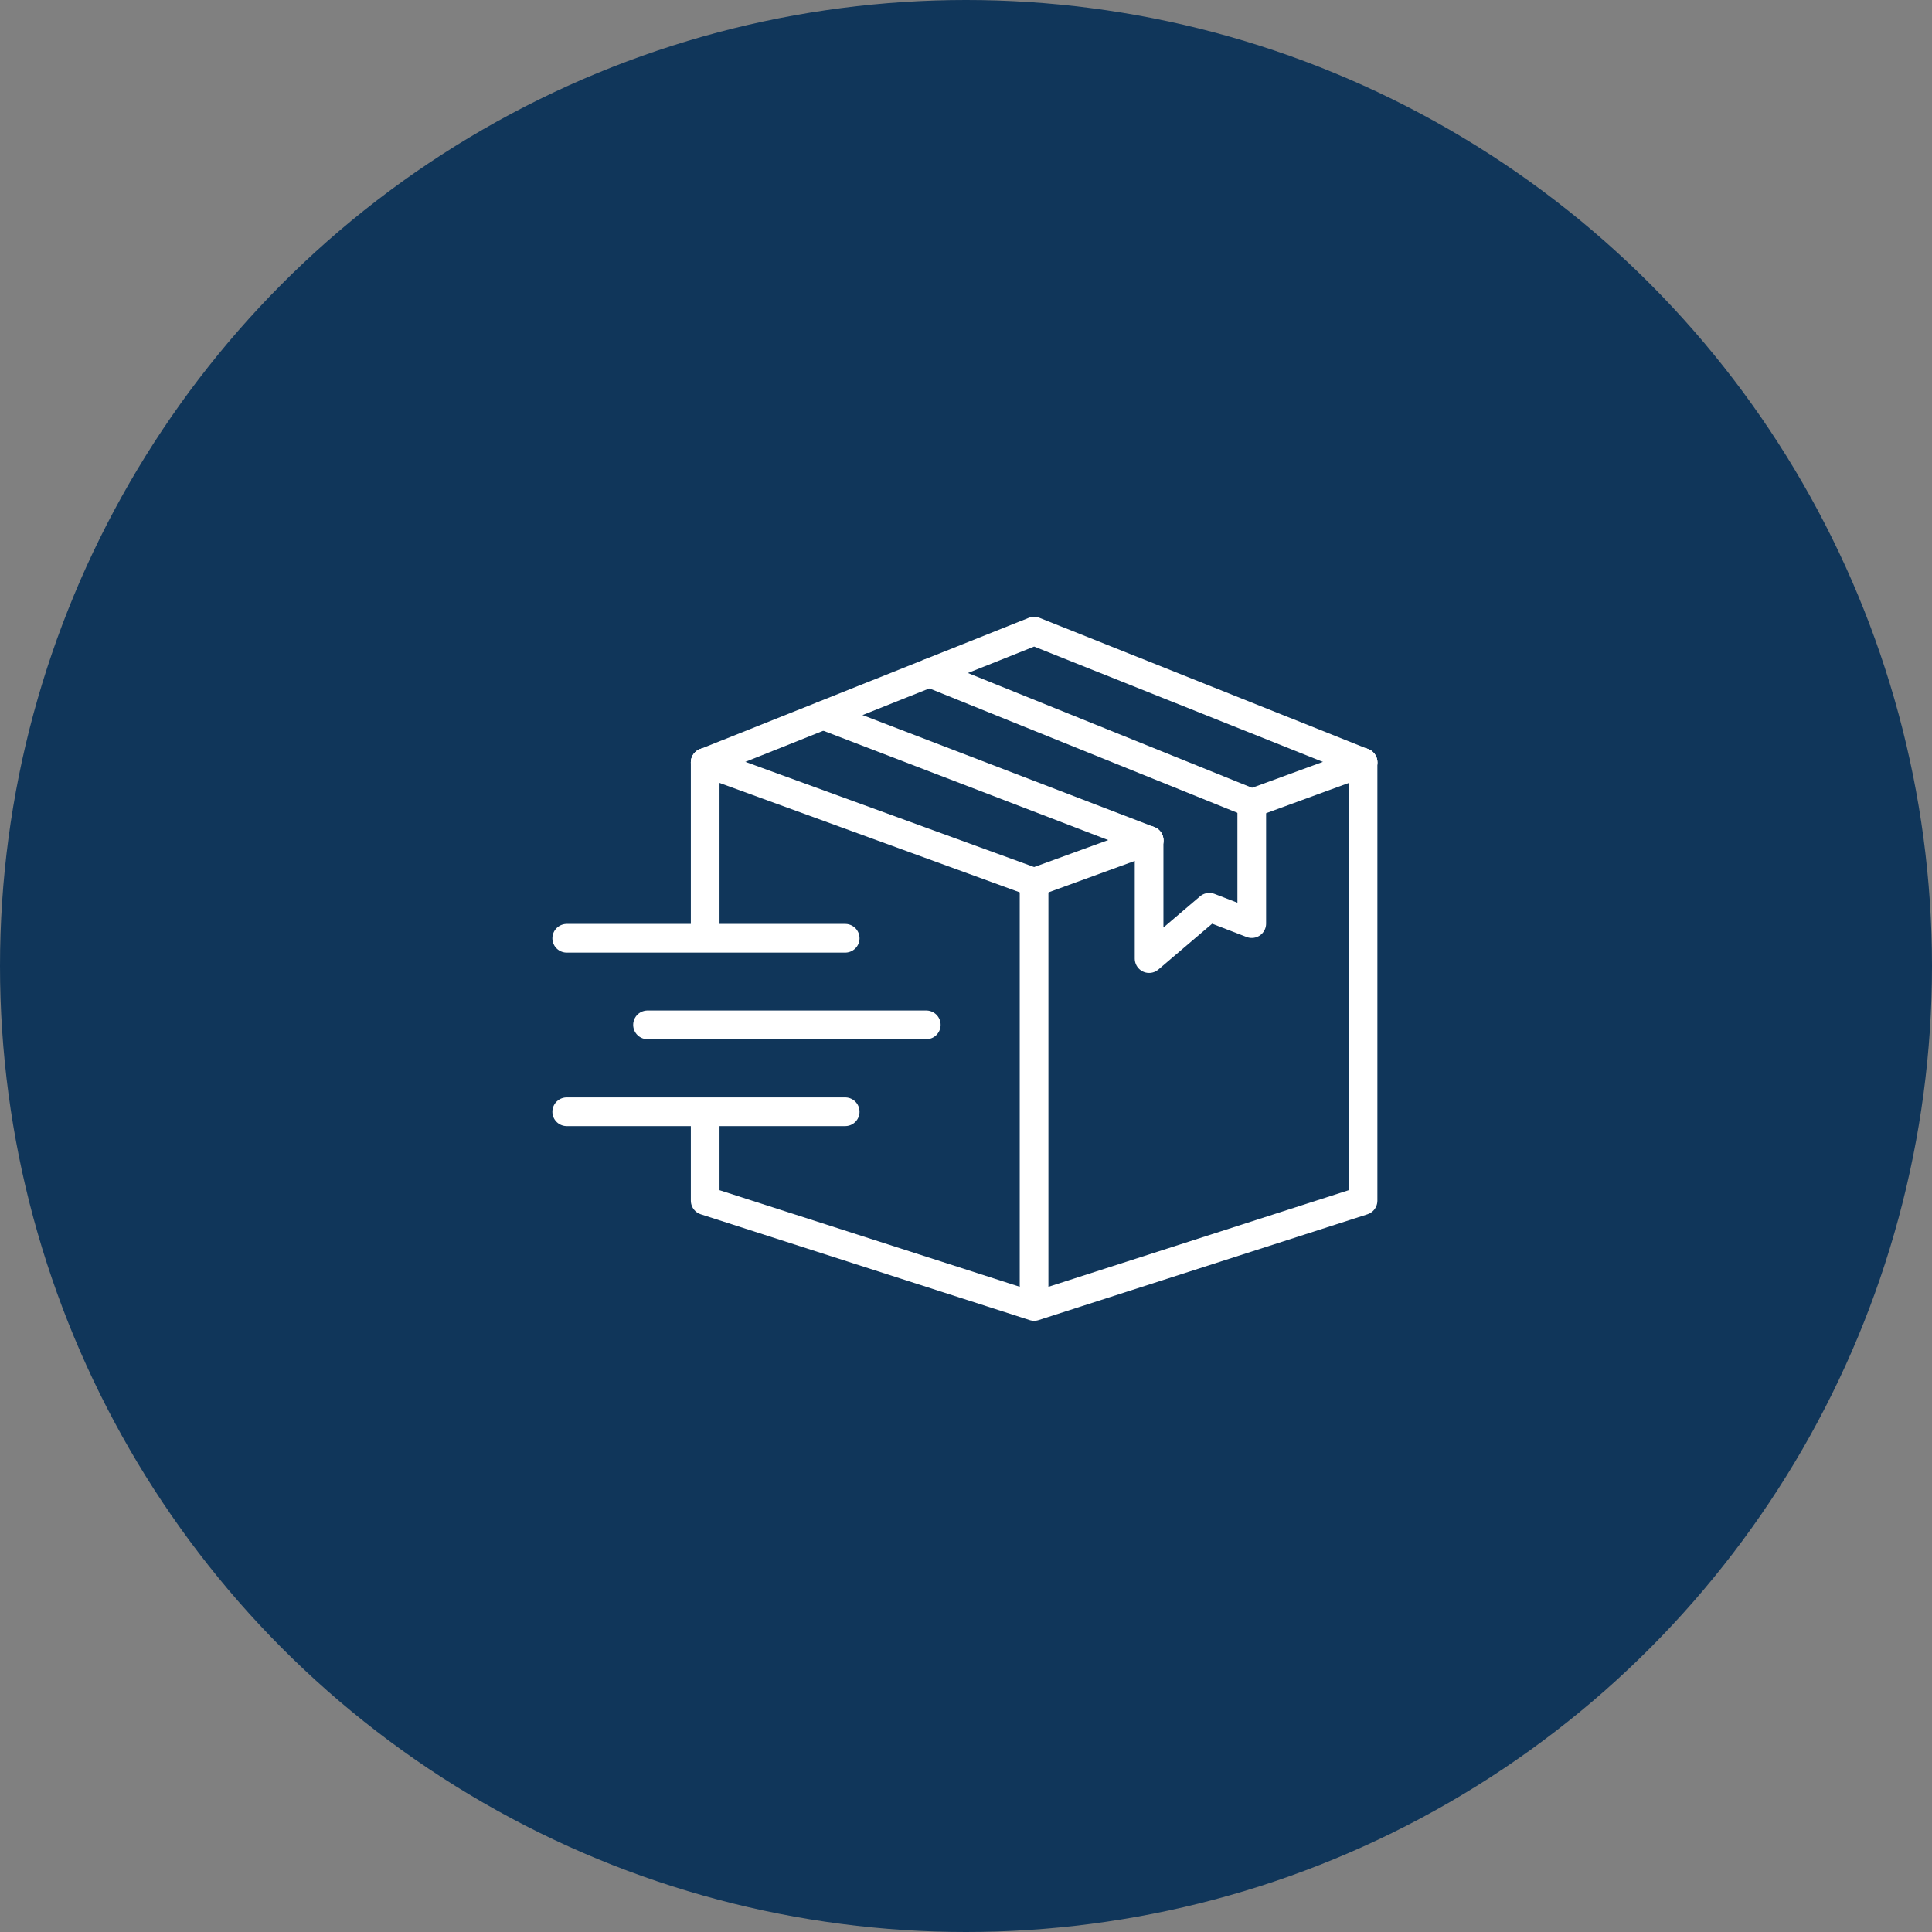 <?xml version="1.0" encoding="UTF-8"?> <svg xmlns="http://www.w3.org/2000/svg" width="150" height="150" viewBox="0 0 150 150" fill="none"><rect x="0" y="0" width="150" height="150" fill="#808080" stroke="none"/><circle cx="75" cy="75" r="75" fill="#10365A"></circle><path d="M44 72.847H65.62" stroke="white" stroke-width="2.227" stroke-miterlimit="10" stroke-linecap="round" stroke-linejoin="round"></path><path d="M50.273 79.57H71.916" stroke="white" stroke-width="2.227" stroke-miterlimit="10" stroke-linecap="round" stroke-linejoin="round"></path><path d="M44 86.317H65.62" stroke="white" stroke-width="2.227" stroke-miterlimit="10" stroke-linecap="round" stroke-linejoin="round"></path><path d="M80.285 68.505V100.1" stroke="white" stroke-width="2.227" stroke-miterlimit="10" stroke-linecap="round" stroke-linejoin="round"></path><path d="M54.75 72.4V59.196" stroke="white" stroke-width="2.227" stroke-miterlimit="10" stroke-linecap="round" stroke-linejoin="round"></path><path d="M105.827 59.196V93.218L80.289 101.434L54.75 93.218V86.65" stroke="white" stroke-width="2.227" stroke-miterlimit="10" stroke-linecap="round" stroke-linejoin="round"></path><path d="M105.827 59.197L97.188 62.359" stroke="white" stroke-width="2.227" stroke-miterlimit="10" stroke-linecap="round" stroke-linejoin="round"></path><path d="M89.217 65.252L80.289 68.503L54.75 59.196" stroke="white" stroke-width="2.227" stroke-miterlimit="10" stroke-linecap="round" stroke-linejoin="round"></path><path d="M105.827 59.198L80.289 49L54.75 59.198" stroke="white" stroke-width="2.227" stroke-miterlimit="10" stroke-linecap="round" stroke-linejoin="round"></path><path d="M97.191 62.358L72.164 52.249" stroke="white" stroke-width="2.227" stroke-miterlimit="10" stroke-linecap="round" stroke-linejoin="round"></path><path d="M89.223 65.252L63.93 55.544" stroke="white" stroke-width="2.227" stroke-miterlimit="10" stroke-linecap="round" stroke-linejoin="round"></path><path d="M97.186 62.357V71.709L93.891 70.44L89.215 74.425V65.252" stroke="white" stroke-width="2.227" stroke-miterlimit="10" stroke-linecap="round" stroke-linejoin="round"></path></svg> 
